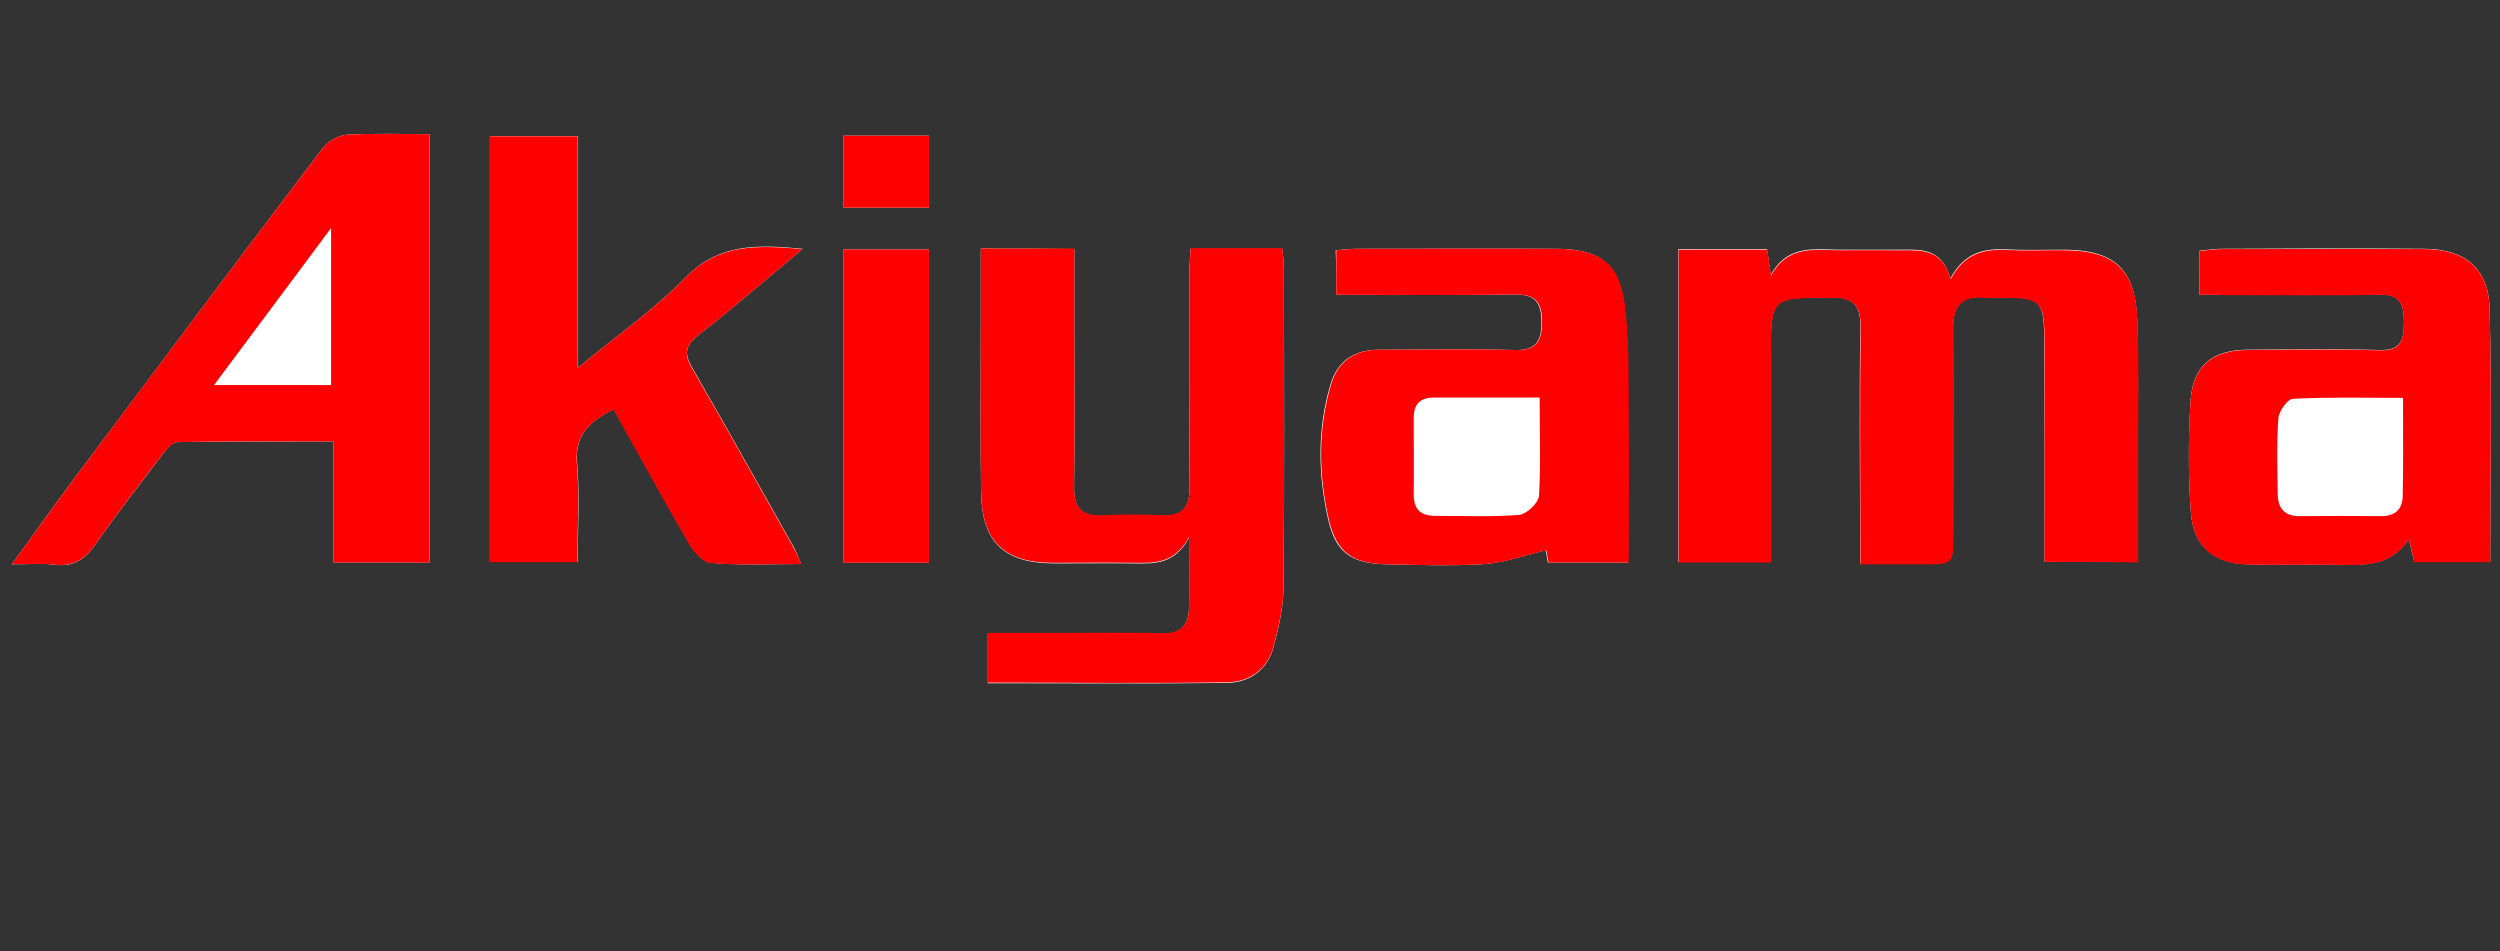 <?xml version="1.0" encoding="utf-8"?>
<!-- Generator: Adobe Illustrator 27.0.1, SVG Export Plug-In . SVG Version: 6.00 Build 0)  -->
<svg version="1.1" id="Layer_1" xmlns="http://www.w3.org/2000/svg" xmlns:xlink="http://www.w3.org/1999/xlink" x="0px" y="0px"
	 viewBox="0 0 820 312" style="enable-background:new 0 0 820 312;" xml:space="preserve">
<rect x="0" y="0" width="820" height="312" fill="#333333" stroke="none"/>
<style type="text/css">
	.st0{fill:#FFFFFF;}
	.st1{fill:#FE0000;}
</style>
<g>
	<path class="st0" d="M670.6,184.3c10.8,0,20.5,0,30.6,0c0-12.4,0-24.1,0-35.8c0-14.5,0.3-29.1-0.2-43.6c-0.6-16.7-7.5-22.9-23.8-23
		c-6.4,0-12.7,0.2-19.1-0.1c-7.2-0.3-13.7,0.8-18.4,9.6c-2.7-10.1-9.6-9.6-16.3-9.5c-6.4,0-12.7,0-19.1,0
		c-8.5,0.1-17.7-2.2-23.5,8.3c-0.5-3.9-0.9-6.3-1.2-8.5c-10.2,0-19.7,0-29.1,0c0,34.6,0,68.6,0,102.6c10.3,0,20.1,0,30.3,0
		c0-22.9,0-45,0-67.2c0-19.7,0-19.5,19.5-19.6c7.1,0,10,2.1,9.9,9.6c-0.4,22.9-0.1,45.9-0.1,68.8c0,2.7,0,5.5,0,9
		c7.6,0,14.2,0,20.7,0c9.8,0,9.8,0,9.8-10.1c0-22.4,0.1-44.8,0-67.3c0-6.9,2.5-10.7,9.9-10c0.8,0.1,1.5,0,2.3,0
		c17.7-0.1,17.7-0.1,17.7,17.3C670.6,137.9,670.6,160.8,670.6,184.3z M321.7,81.5c0,8.5,0,16.1,0,23.7c0,18.8-0.2,37.7,0.1,56.5
		c0.3,16.2,7.6,23,23.7,23.1c8.9,0,17.8-0.1,26.7,0c6.6,0.1,13.1,0.3,17.8-8.4c0,9.2,0.1,16,0,22.9c-0.1,5.8-2.8,8.8-9,8.6
		c-9.9-0.3-19.9-0.1-29.8-0.1c-9.1,0-18.2,0-27.2,0c0,6,0,10.9,0,16.3c26.5,0,52.5,0.2,78.4-0.1c7.4-0.1,13.3-4.2,15.3-11.7
		c1.7-6.3,3.2-12.9,3.3-19.4c0.3-34.9,0.2-69.8,0.1-104.7c0-2.2-0.3-4.4-0.5-6.6c-10.2,0-19.8,0-30.1,0c-0.2,3.4-0.4,6.3-0.4,9.3
		c0,22.9-0.2,45.8,0.1,68.8c0.1,6.9-2.5,9.8-9.4,9.5c-6.4-0.3-12.7-0.3-19.1,0c-7,0.3-9.5-2.7-9.4-9.5c0.3-17.1,0.1-34.1,0.1-51.2
		c0-8.8,0-17.7,0-26.8C341.9,81.5,332.4,81.5,321.7,81.5z M140.9,44c-9.4,0-18.3-0.3-27.1,0.2c-2.7,0.2-6.1,2-7.8,4.2
		c-27.5,36.2-54.7,72.6-81.9,108.9c-6.6,8.8-12.9,17.8-20.2,27.8c5.7,0,9.8-0.4,13.8,0.1c6.4,0.9,10.3-1.8,13.8-6.9
		c7.1-10.2,14.8-20,22.3-29.9c1.1-1.5,2.9-3.4,4.5-3.4c16.7-0.2,33.4-0.2,51.1-0.2c0,13.8,0,26.6,0,39.7c11,0,21.1,0,31.5,0
		C140.9,137.8,140.9,91.6,140.9,44z M262.8,185c-1.2-2.6-1.6-4-2.3-5.3c-11.1-19.7-22.1-39.4-33.4-59c-2.7-4.6-2.5-7.3,2-10.8
		c11.3-8.8,22.1-18.2,34.2-28.3c-15-1.4-27.5-1.8-38.4,9.4c-10.2,10.4-22.3,18.9-35.3,29.6c0-26.6,0-51.3,0-76
		c-10.5,0-19.7,0-28.9,0c0,46.9,0,93.2,0,139.7c9.7,0,18.9,0,28.8,0c0-11.3,0.7-22-0.2-32.6c-0.8-9.4,4.4-13.6,12-17.5
		c8.4,14.9,16.4,29.6,24.8,44.1c1.6,2.7,4.6,6.1,7.2,6.3C242.5,185.5,252,185,262.8,185z M438.3,96.7c20,0,39.3,0.2,58.6-0.1
		c6.8-0.1,8.7,2.8,8.7,9.2c0,6.4-2.1,9.2-8.9,9c-14.7-0.4-29.5-0.1-44.3-0.1c-8.1,0-13.7,3.6-16,11.4c-4.4,14.7-4.1,29.7-0.7,44.5
		c2.5,10.9,7.8,14.3,19.3,14.5c10.7,0.2,21.4,0.6,32-0.1c6.6-0.5,13.2-2.9,20-4.5c0,0,0.4,2.1,0.7,4c8.9,0,17.2,0,26.3,0
		c0-15.7,0.1-30.9,0-46.1c-0.1-12.4,0.3-25-1.1-37.3c-1.7-14.8-8-19.5-23-19.5c-21.6-0.1-43.3,0-64.9,0c-2.2,0-4.4,0.3-6.9,0.5
		C438.3,87,438.3,91.2,438.3,96.7z M721.4,96.7c3.7,0,6.7,0,9.7,0c16.5,0,33.1,0.2,49.6-0.1c6.9-0.1,7.8,3.6,7.8,9.2
		c0,5.6-0.9,9.2-7.9,9c-14.5-0.4-29-0.2-43.5-0.1c-11.5,0.1-17.9,5.3-18.6,16.8c-0.7,12.1-0.8,24.4,0.1,36.5
		c0.8,11.2,7.5,16.8,18.7,17.1c10.7,0.3,21.4-0.1,32.1,0.1c7.8,0.2,15.2-0.3,20.7-8.3c0.8,3.3,1.3,5.6,1.8,7.4c8.7,0,16.7,0,24.9,0
		c0-28.1,0.5-55.6-0.2-83c-0.3-13.3-8.1-19.6-21.4-19.7c-22.1-0.2-44.3-0.1-66.4,0c-2.4,0-4.8,0.4-7.4,0.6
		C721.4,87.2,721.4,91.2,721.4,96.7z M304.7,184.6c0-34.8,0-68.7,0-102.8c-9.7,0-18.7,0-28,0c0,34.4,0,68.4,0,102.8
		C286.1,184.6,295.2,184.6,304.7,184.6z M304.7,68.1c0-8.1,0-15.8,0-23.6c-9.6,0-18.7,0-28,0c0,8.1,0,15.8,0,23.6
		C286.4,68.1,295.4,68.1,304.7,68.1z"/>
	<path class="st1" d="M670.6,184.3c0-23.5,0-46.4,0-69.3c0-17.4,0-17.4-17.7-17.3c-0.8,0-1.5,0.1-2.3,0c-7.4-0.7-10,3.1-9.9,10
		c0.1,22.4,0,44.8,0,67.3c0,10.1,0,10.1-9.8,10.1c-6.6,0-13.2,0-20.7,0c0-3.6,0-6.3,0-9c0-22.9-0.2-45.9,0.1-68.8
		c0.1-7.5-2.8-9.7-9.9-9.6c-19.6,0-19.5-0.2-19.5,19.6c0,22.1,0,44.3,0,67.2c-10.3,0-20,0-30.3,0c0-34,0-68,0-102.6
		c9.4,0,19,0,29.1,0c0.3,2.2,0.6,4.6,1.2,8.5c5.8-10.5,15-8.2,23.5-8.3c6.4-0.1,12.7,0,19.1,0c6.7,0,13.6-0.6,16.3,9.5
		c4.7-8.8,11.2-9.9,18.4-9.6c6.4,0.3,12.7,0,19.1,0.1c16.3,0.1,23.2,6.4,23.8,23c0.5,14.5,0.2,29,0.2,43.6c0,11.7,0,23.4,0,35.8
		C691.1,184.3,681.4,184.3,670.6,184.3z"/>
	<path class="st1" d="M321.7,81.5c10.7,0,20.2,0,30.7,0c0,9.2,0,18,0,26.8c0,17.1,0.2,34.1-0.1,51.2c-0.1,6.9,2.4,9.9,9.4,9.5
		c6.4-0.3,12.7-0.3,19.1,0c6.9,0.3,9.5-2.6,9.4-9.5c-0.2-22.9-0.1-45.8-0.1-68.8c0-3,0.3-5.9,0.4-9.3c10.3,0,19.8,0,30.1,0
		c0.2,2.3,0.5,4.5,0.5,6.6c0,34.9,0.2,69.8-0.1,104.7c-0.1,6.5-1.6,13.1-3.3,19.4c-2,7.5-7.9,11.6-15.3,11.7
		c-25.9,0.4-51.9,0.1-78.4,0.1c0-5.3,0-10.3,0-16.3c9,0,18.1,0,27.2,0c9.9,0,19.9-0.2,29.8,0.1c6.2,0.2,9-2.7,9-8.6
		c0.1-6.8,0-13.6,0-22.9c-4.8,8.7-11.3,8.5-17.8,8.4c-8.9-0.1-17.8,0-26.7,0c-16.1,0-23.4-6.9-23.7-23.1
		c-0.3-18.8-0.1-37.7-0.1-56.5C321.7,97.6,321.7,90,321.7,81.5z"/>
	<path class="st1" d="M140.9,44c0,47.6,0,93.8,0,140.5c-10.4,0-20.5,0-31.5,0c0-13.1,0-25.9,0-39.7c-17.7,0-34.4-0.1-51.1,0.2
		c-1.5,0-3.3,2-4.5,3.4c-7.6,9.9-15.2,19.7-22.3,29.9c-3.5,5.1-7.5,7.7-13.8,6.9c-4-0.5-8.1-0.1-13.8-0.1c7.3-10,13.6-19,20.2-27.8
		C51.3,120.9,78.5,84.6,106,48.4c1.6-2.2,5.1-4,7.8-4.2C122.6,43.7,131.5,44,140.9,44z M108.6,74.8C95.3,92.7,83.1,109,70.2,126.3
		c13.8,0,25.8,0,38.4,0C108.6,109.6,108.6,93.3,108.6,74.8z"/>
	<path class="st1" d="M262.8,185c-10.8,0-20.2,0.5-29.6-0.3c-2.6-0.2-5.7-3.6-7.2-6.3c-8.4-14.4-16.5-29.1-24.8-44.1
		c-7.6,3.9-12.7,8.1-12,17.5c0.9,10.6,0.2,21.3,0.2,32.6c-9.9,0-19.1,0-28.8,0c0-46.6,0-92.8,0-139.7c9.2,0,18.4,0,28.9,0
		c0,24.7,0,49.4,0,76c12.9-10.7,25.1-19.2,35.3-29.6c10.9-11.2,23.4-10.7,38.4-9.4c-12.1,10.1-22.9,19.5-34.2,28.3
		c-4.4,3.5-4.7,6.1-2,10.8c11.3,19.5,22.3,39.3,33.4,59C261.1,181,261.6,182.4,262.8,185z"/>
	<path class="st1" d="M438.3,96.7c0-5.5,0-9.7,0-14.6c2.5-0.2,4.7-0.5,6.9-0.5c21.6,0,43.3-0.1,64.9,0c15,0.1,21.3,4.7,23,19.5
		c1.4,12.3,1,24.9,1.1,37.3c0.2,15.2,0,30.4,0,46.1c-9.1,0-17.4,0-26.3,0c-0.3-1.9-0.7-4-0.7-4c-6.9,1.6-13.4,4-20,4.5
		c-10.6,0.7-21.4,0.3-32,0.1c-11.5-0.2-16.7-3.7-19.3-14.5c-3.4-14.7-3.7-29.7,0.7-44.5c2.3-7.8,7.9-11.4,16-11.4
		c14.8,0,29.5-0.3,44.3,0.1c6.8,0.2,8.8-2.6,8.9-9c0-6.4-1.9-9.3-8.7-9.2C477.6,96.9,458.3,96.7,438.3,96.7z M505,130.4
		c-12.5,0-23.6,0-34.8,0c-4.4,0-6.5,2.2-6.5,6.6c0,8.4,0.1,16.8,0,25.2c0,4.8,2.2,7,7,7c9.2,0,18.4,0.4,27.5-0.3
		c2.5-0.2,6.4-3.9,6.6-6.3C505.4,152.3,505,141.9,505,130.4z"/>
	<path class="st1" d="M721.4,96.7c0-5.5,0-9.5,0-14.4c2.5-0.2,5-0.6,7.4-0.6c22.1,0,44.3-0.1,66.4,0c13.4,0.1,21.1,6.4,21.4,19.7
		c0.7,27.4,0.2,54.9,0.2,83c-8.2,0-16.2,0-24.9,0c-0.4-1.9-1-4.1-1.8-7.4c-5.5,8-12.9,8.5-20.7,8.3c-10.7-0.2-21.4,0.1-32.1-0.1
		c-11.2-0.3-17.9-5.8-18.7-17.1c-0.9-12.1-0.9-24.4-0.1-36.5c0.7-11.5,7.1-16.7,18.6-16.8c14.5-0.1,29-0.3,43.5,0.1
		c7,0.2,7.8-3.4,7.9-9c0-5.6-0.9-9.3-7.8-9.2c-16.5,0.3-33.1,0.1-49.6,0.1C728.1,96.7,725.1,96.7,721.4,96.7z M788.2,130.5
		c-12.4,0-24.3-0.3-36.1,0.3c-1.8,0.1-4.6,4-4.8,6.4c-0.6,8.3-0.3,16.7-0.2,25.1c0.1,4.5,2.3,7,7.1,7c8.9-0.1,17.7-0.1,26.6,0
		c4.8,0.1,7.3-2.3,7.3-6.8C788.3,152.1,788.2,141.8,788.2,130.5z"/>
	<path class="st1" d="M304.7,184.6c-9.5,0-18.5,0-28,0c0-34.4,0-68.4,0-102.8c9.3,0,18.4,0,28,0
		C304.7,115.9,304.7,149.8,304.7,184.6z"/>
	<path class="st1" d="M304.7,68.1c-9.3,0-18.3,0-28,0c0-7.8,0-15.5,0-23.6c9.3,0,18.3,0,28,0C304.7,52.3,304.7,60,304.7,68.1z"/>
</g>
</svg>
